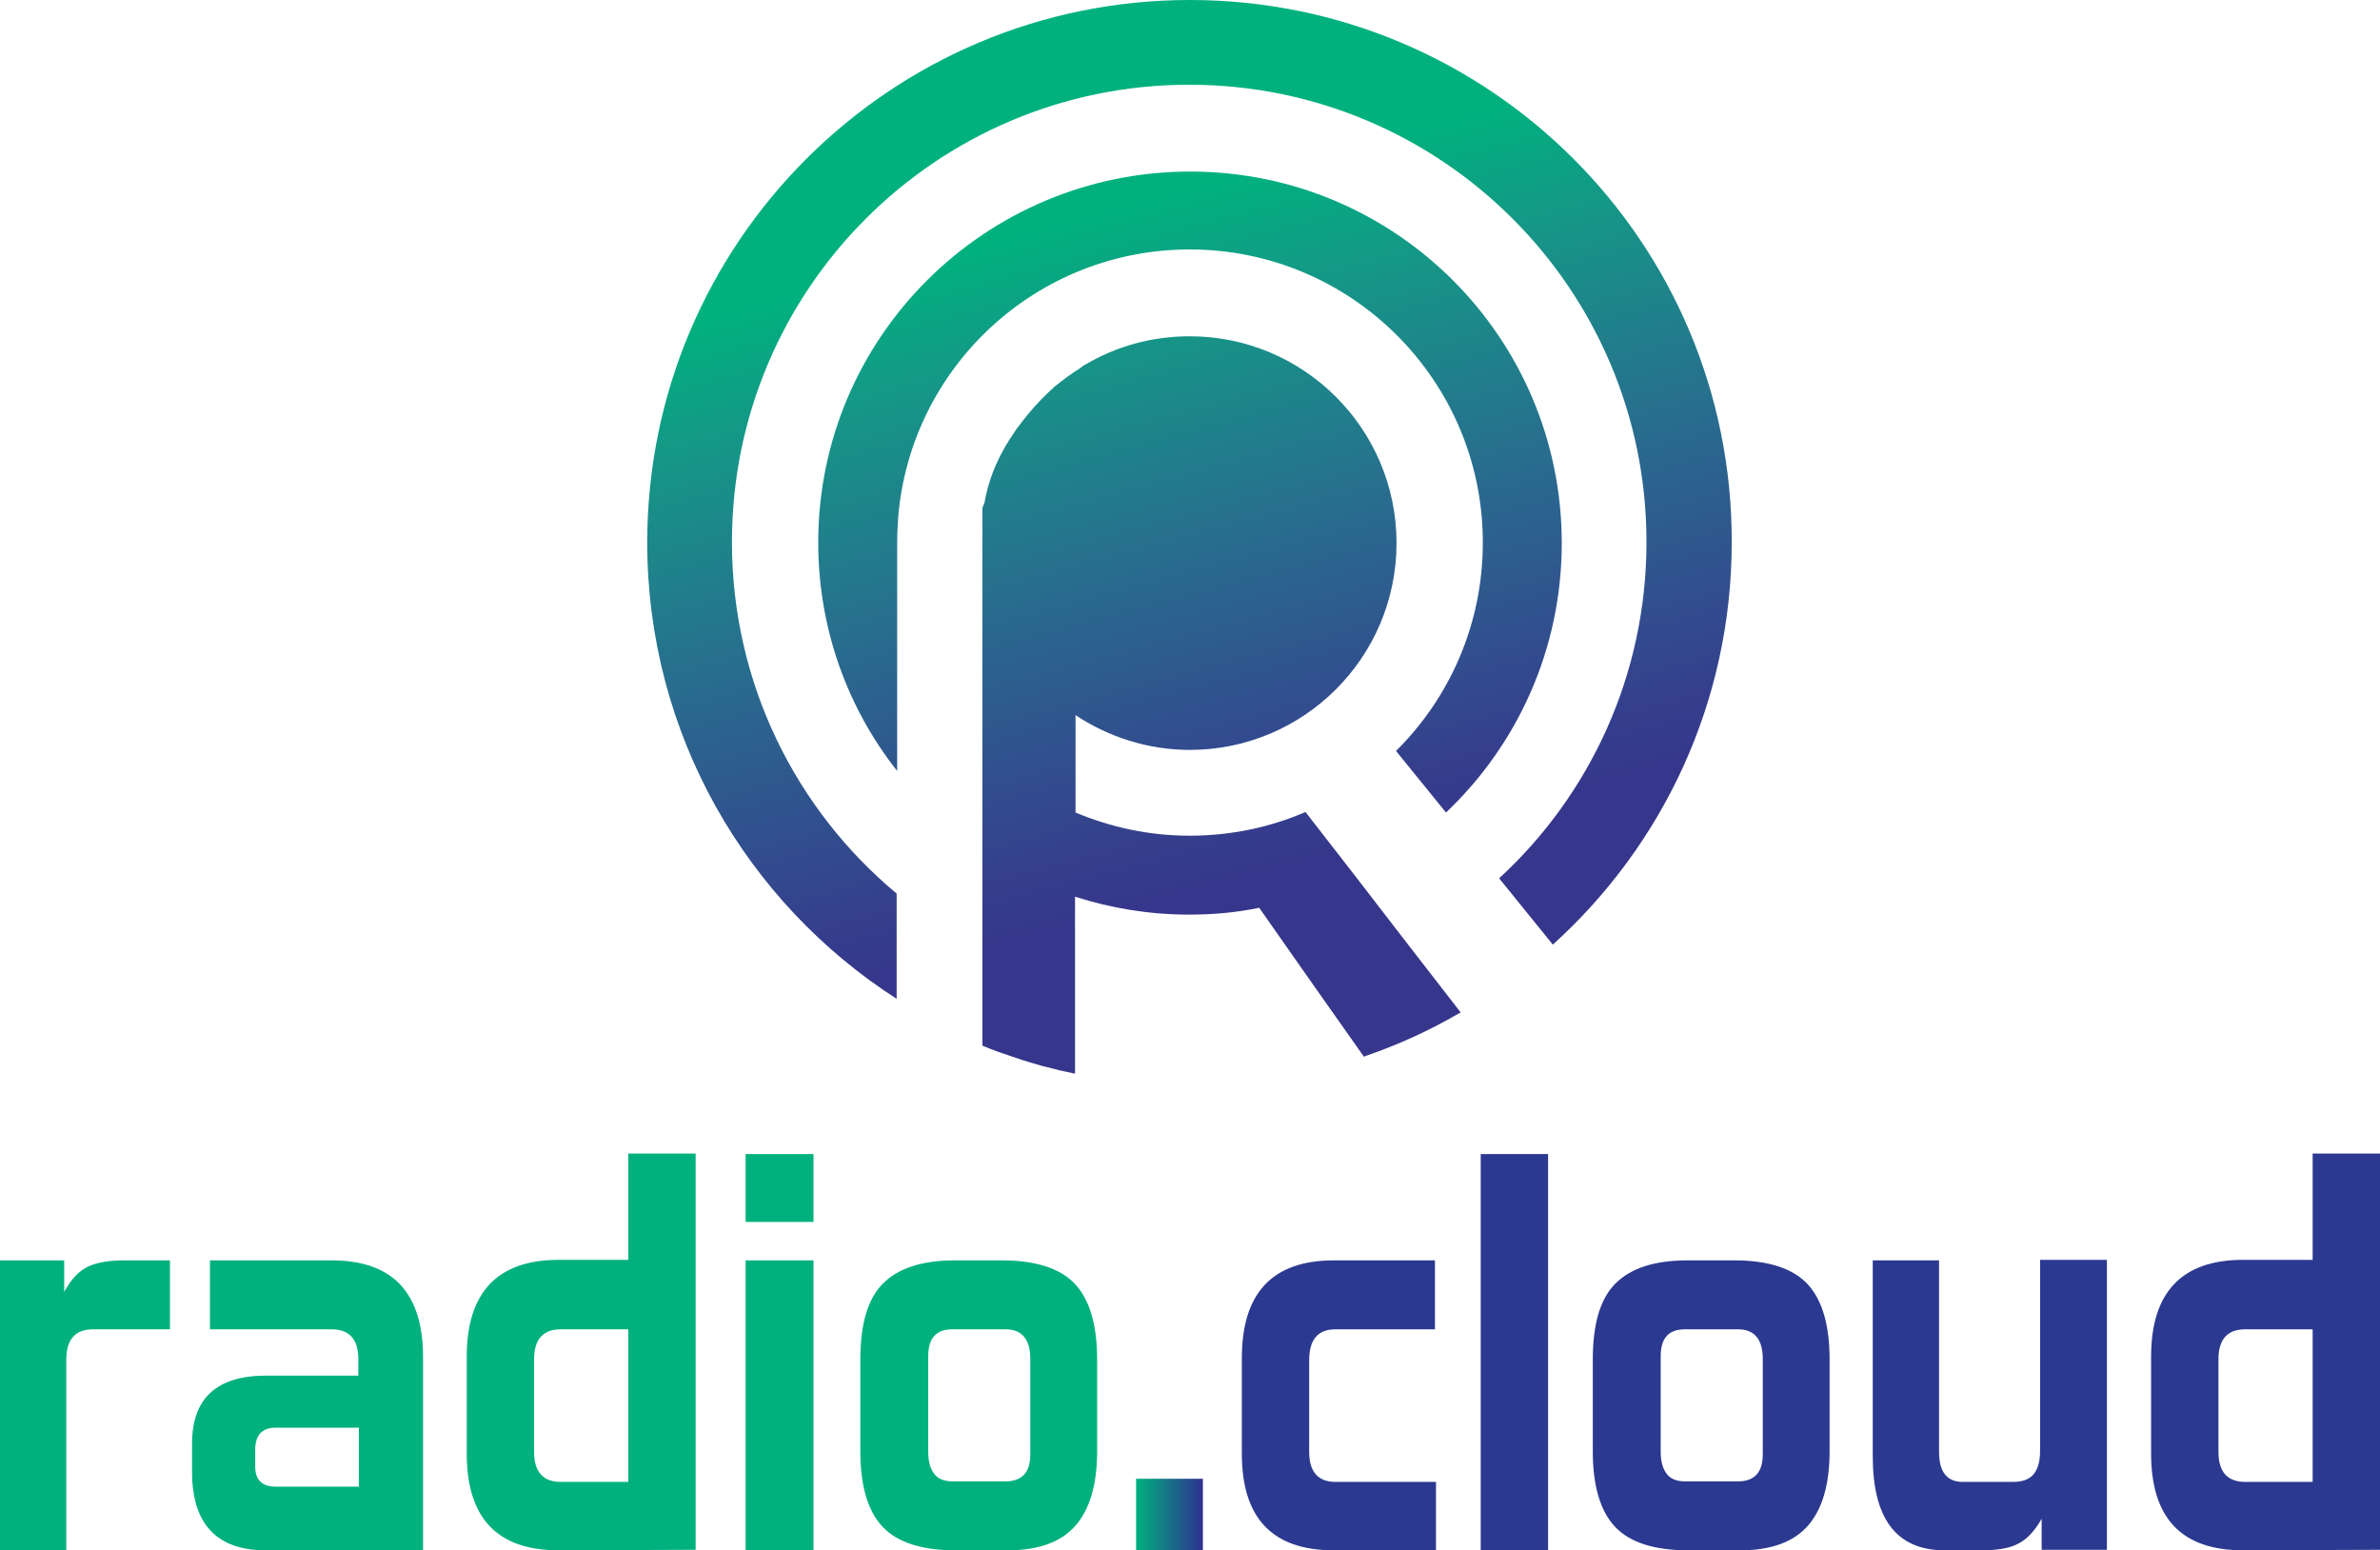 <?xml version="1.0" encoding="UTF-8"?>
<svg id="Ebene_2" data-name="Ebene 2" xmlns="http://www.w3.org/2000/svg" xmlns:xlink="http://www.w3.org/1999/xlink" viewBox="0 0 452.3 294.6">
  <defs>
    <style>
      .cls-1 {
        fill: url(#linear-gradient-2);
      }

      .cls-2 {
        fill: #2b3990;
      }

      .cls-3 {
        fill: #00b17e;
      }

      .cls-4 {
        fill: url(#linear-gradient-4);
      }

      .cls-5 {
        fill: url(#linear-gradient-3);
      }

      .cls-6 {
        fill: url(#linear-gradient-5);
      }

      .cls-7 {
        fill: url(#linear-gradient);
      }
    </style>
    <linearGradient id="linear-gradient" x1="215.9" y1="73.8" x2="228.57" y2="73.8" gradientTransform="translate(0 214)" gradientUnits="userSpaceOnUse">
      <stop offset="0" stop-color="#00b17e"/>
      <stop offset="1" stop-color="#2e3192"/>
    </linearGradient>
    <linearGradient id="linear-gradient-2" x1="239.46" y1="-34.4" x2="249.56" y2="-34.4" gradientTransform="translate(0 214)" gradientUnits="userSpaceOnUse">
      <stop offset="0" stop-color="#36368c"/>
      <stop offset=".1" stop-color="#353f8d"/>
      <stop offset=".28" stop-color="#30538e"/>
      <stop offset=".52" stop-color="#27708e"/>
      <stop offset=".82" stop-color="#159787"/>
      <stop offset="1" stop-color="#00b17e"/>
      <stop offset="1" stop-color="#00b17e"/>
    </linearGradient>
    <linearGradient id="linear-gradient-3" x1="243.05" y1="-47.71" x2="209.34" y2="-173.68" xlink:href="#linear-gradient-2"/>
    <linearGradient id="linear-gradient-4" x1="243" y1="-47.7" x2="209.29" y2="-173.67" xlink:href="#linear-gradient-2"/>
    <linearGradient id="linear-gradient-5" x1="231.67" y1="-44.67" x2="197.96" y2="-170.64" xlink:href="#linear-gradient-2"/>
  </defs>
  <g id="Layer_1" data-name="Layer 1">
    <g>
      <path class="cls-3" d="M0,294.6v-55.1h12.2v6c1.3-2.4,2.8-4,4.5-4.8s4-1.2,7-1.2h8.6v13.1h-14.6c-3.4,0-5.1,1.9-5.1,5.8v36.2H0Z"/>
      <path class="cls-3" d="M50.5,294.6c-9.3,0-14-5-14-14.9v-5.4c0-8.6,4.7-12.9,14.1-12.9h17.5v-3.1c0-3.8-1.7-5.7-5.1-5.7h-23.1v-13.1h23.1c11.6,0,17.4,6.1,17.4,18.4v36.7h-29.9ZM68.2,271.3h-15.8c-2.6,0-3.9,1.4-3.9,4.2v3.2c0,2.5,1.3,3.8,3.9,3.8h15.8v-11.2Z"/>
      <path class="cls-3" d="M106.2,294.6c-11.7,0-17.5-6.1-17.5-18.4v-18.4c0-12.2,5.8-18.4,17.5-18.4h13.2v-20.2h12.8v75.3l-26,.1h0ZM119.4,252.6h-12.8c-3.4,0-5.1,1.9-5.1,5.7v17.6c0,3.8,1.7,5.7,5.1,5.7h12.8v-29Z"/>
      <path class="cls-3" d="M141.7,232.2v-12.9h12.9v12.9h-12.9ZM141.7,294.6v-55.1h12.9v55.1h-12.9Z"/>
      <path class="cls-3" d="M181.6,294.6c-6.4,0-11.1-1.5-13.9-4.5-2.8-3-4.2-7.8-4.2-14.3v-17.5c0-6.7,1.4-11.5,4.3-14.4,2.9-2.9,7.4-4.4,13.7-4.4h8.9c6.4,0,11.1,1.5,13.9,4.5s4.2,7.8,4.2,14.3v17.5c0,6.3-1.4,11-4.1,14.1s-7,4.7-12.9,4.7h-9.9ZM195.8,258.2c0-3.7-1.6-5.6-4.7-5.6h-10.1c-3.1,0-4.6,1.7-4.6,5.1v18.2c0,1.8.4,3.2,1.1,4.1.7,1,1.9,1.5,3.5,1.5h10.1c3.1,0,4.7-1.7,4.7-5.1v-18.2h0Z"/>
      <path class="cls-7" d="M215.9,294.6v-13.6h12.7v13.6h-12.7Z"/>
      <path class="cls-2" d="M253.5,294.6c-11.7,0-17.5-6.1-17.5-18.4v-18.1c0-12.4,5.8-18.6,17.5-18.6h19.2v13.1h-18.9c-3.4,0-5,2-5,5.9v17.4c0,3.8,1.7,5.7,5,5.7h19.1v13h-19.4Z"/>
      <path class="cls-2" d="M281.4,294.6v-75.3h12.8v75.3h-12.8Z"/>
      <path class="cls-2" d="M320.8,294.6c-6.4,0-11.1-1.5-13.9-4.5s-4.2-7.8-4.2-14.3v-17.5c0-6.7,1.4-11.5,4.3-14.4s7.4-4.4,13.7-4.4h8.9c6.4,0,11.1,1.5,13.9,4.5s4.2,7.8,4.2,14.3v17.5c0,6.3-1.4,11-4.1,14.1s-7,4.7-12.9,4.7h-9.9ZM335,258.2c0-3.7-1.6-5.6-4.7-5.6h-10.1c-3.1,0-4.6,1.7-4.6,5.1v18.2c0,1.8.4,3.2,1.1,4.1.7,1,1.9,1.5,3.5,1.5h10.1c3.1,0,4.7-1.7,4.7-5.1v-18.2h0Z"/>
      <path class="cls-2" d="M388,294.6v-6c-1.3,2.3-2.8,3.9-4.4,4.7-1.6.9-4,1.3-7.1,1.3h-6.9c-9.2,0-13.7-6-13.7-17.9v-37.2h12.6v36.4c0,3.8,1.5,5.7,4.5,5.7h9.5c1.9,0,3.2-.5,4-1.5s1.2-2.4,1.2-4.4v-36.3h12.7v55.1h-12.4v.1Z"/>
      <path class="cls-2" d="M426.3,294.6c-11.7,0-17.5-6.1-17.5-18.4v-18.4c0-12.2,5.8-18.4,17.5-18.4h13.2v-20.2h12.8v75.3l-26,.1h0ZM439.5,252.6h-12.8c-3.4,0-5.1,1.9-5.1,5.7v17.6c0,3.8,1.7,5.7,5.1,5.7h12.8v-29Z"/>
      <g>
        <path class="cls-1" d="M249.6,186.8l-10.1-14.4,10.1,14.4Z"/>
        <path class="cls-5" d="M265.3,142.7l9.5,11.7c13.6-12.9,22-31.1,22-51.2,0-39-31.6-70.6-70.6-70.6s-70.7,31.5-70.7,70.5c0,16.4,5.6,31.5,15,43.4v-43.5c0-1.6.1-3.2.2-4.8,2.4-28.5,26.3-50.8,55.4-50.8,30.7,0,55.7,24.9,55.7,55.7,0,15.5-6.3,29.5-16.5,39.6h0Z"/>
        <path class="cls-4" d="M226.1,0c-56.9,0-103.1,46.2-103.1,103.1,0,36.4,18.9,68.4,47.4,86.7v-20c-19.1-15.9-31.3-39.9-31.3-66.8,0-48,38.9-86.9,86.9-86.9s86.9,38.9,86.9,86.9c0,25.3-10.8,48.1-28,63.9l10.2,12.6c20.9-18.9,34-46.1,34-76.5.1-56.9-46-103-103-103Z"/>
        <path class="cls-6" d="M277.6,192.4l-10-12.9-10.1-13.1-9.4-12.1h0c-6.7,2.9-14.2,4.5-22,4.5s-15-1.6-21.7-4.4v-18.5c6.2,4.1,13.7,6.6,21.7,6.6,21.7,0,39.3-17.6,39.3-39.3s-17.6-39.3-39.3-39.3c-7.2,0-13.9,1.9-19.7,5.3h0s-.1,0-.2.1c-.2.1-.5.3-1,.7-1.6,1-3.2,2.2-4.7,3.4,0,0-.2.1-.4.4-.2.2-.5.4-.8.7-1.9,1.8-3.6,3.7-5.2,5.8-.4.6-.9,1.1-1.3,1.8-2.6,3.7-4.8,8.2-5.7,13.4l-.4,1v6.8h0v39.4h0v19.3h0v18.9h0v17.8c2.1.9,4.2,1.6,6.3,2.3,1.7.6,3.5,1.1,5.2,1.6.2,0,.3.1.5.1.9.2,1.8.5,2.7.7.9.2,1.8.4,2.8.6h.1v-33.6c6.9,2.2,14.1,3.4,21.7,3.4,4.6,0,9-.4,13.3-1.3l10.1,14.4h0l9.8,13.9h0l.5-.2c6.1-2.1,12-4.8,17.5-8l.4-.2"/>
      </g>
    </g>
  </g>
</svg>
